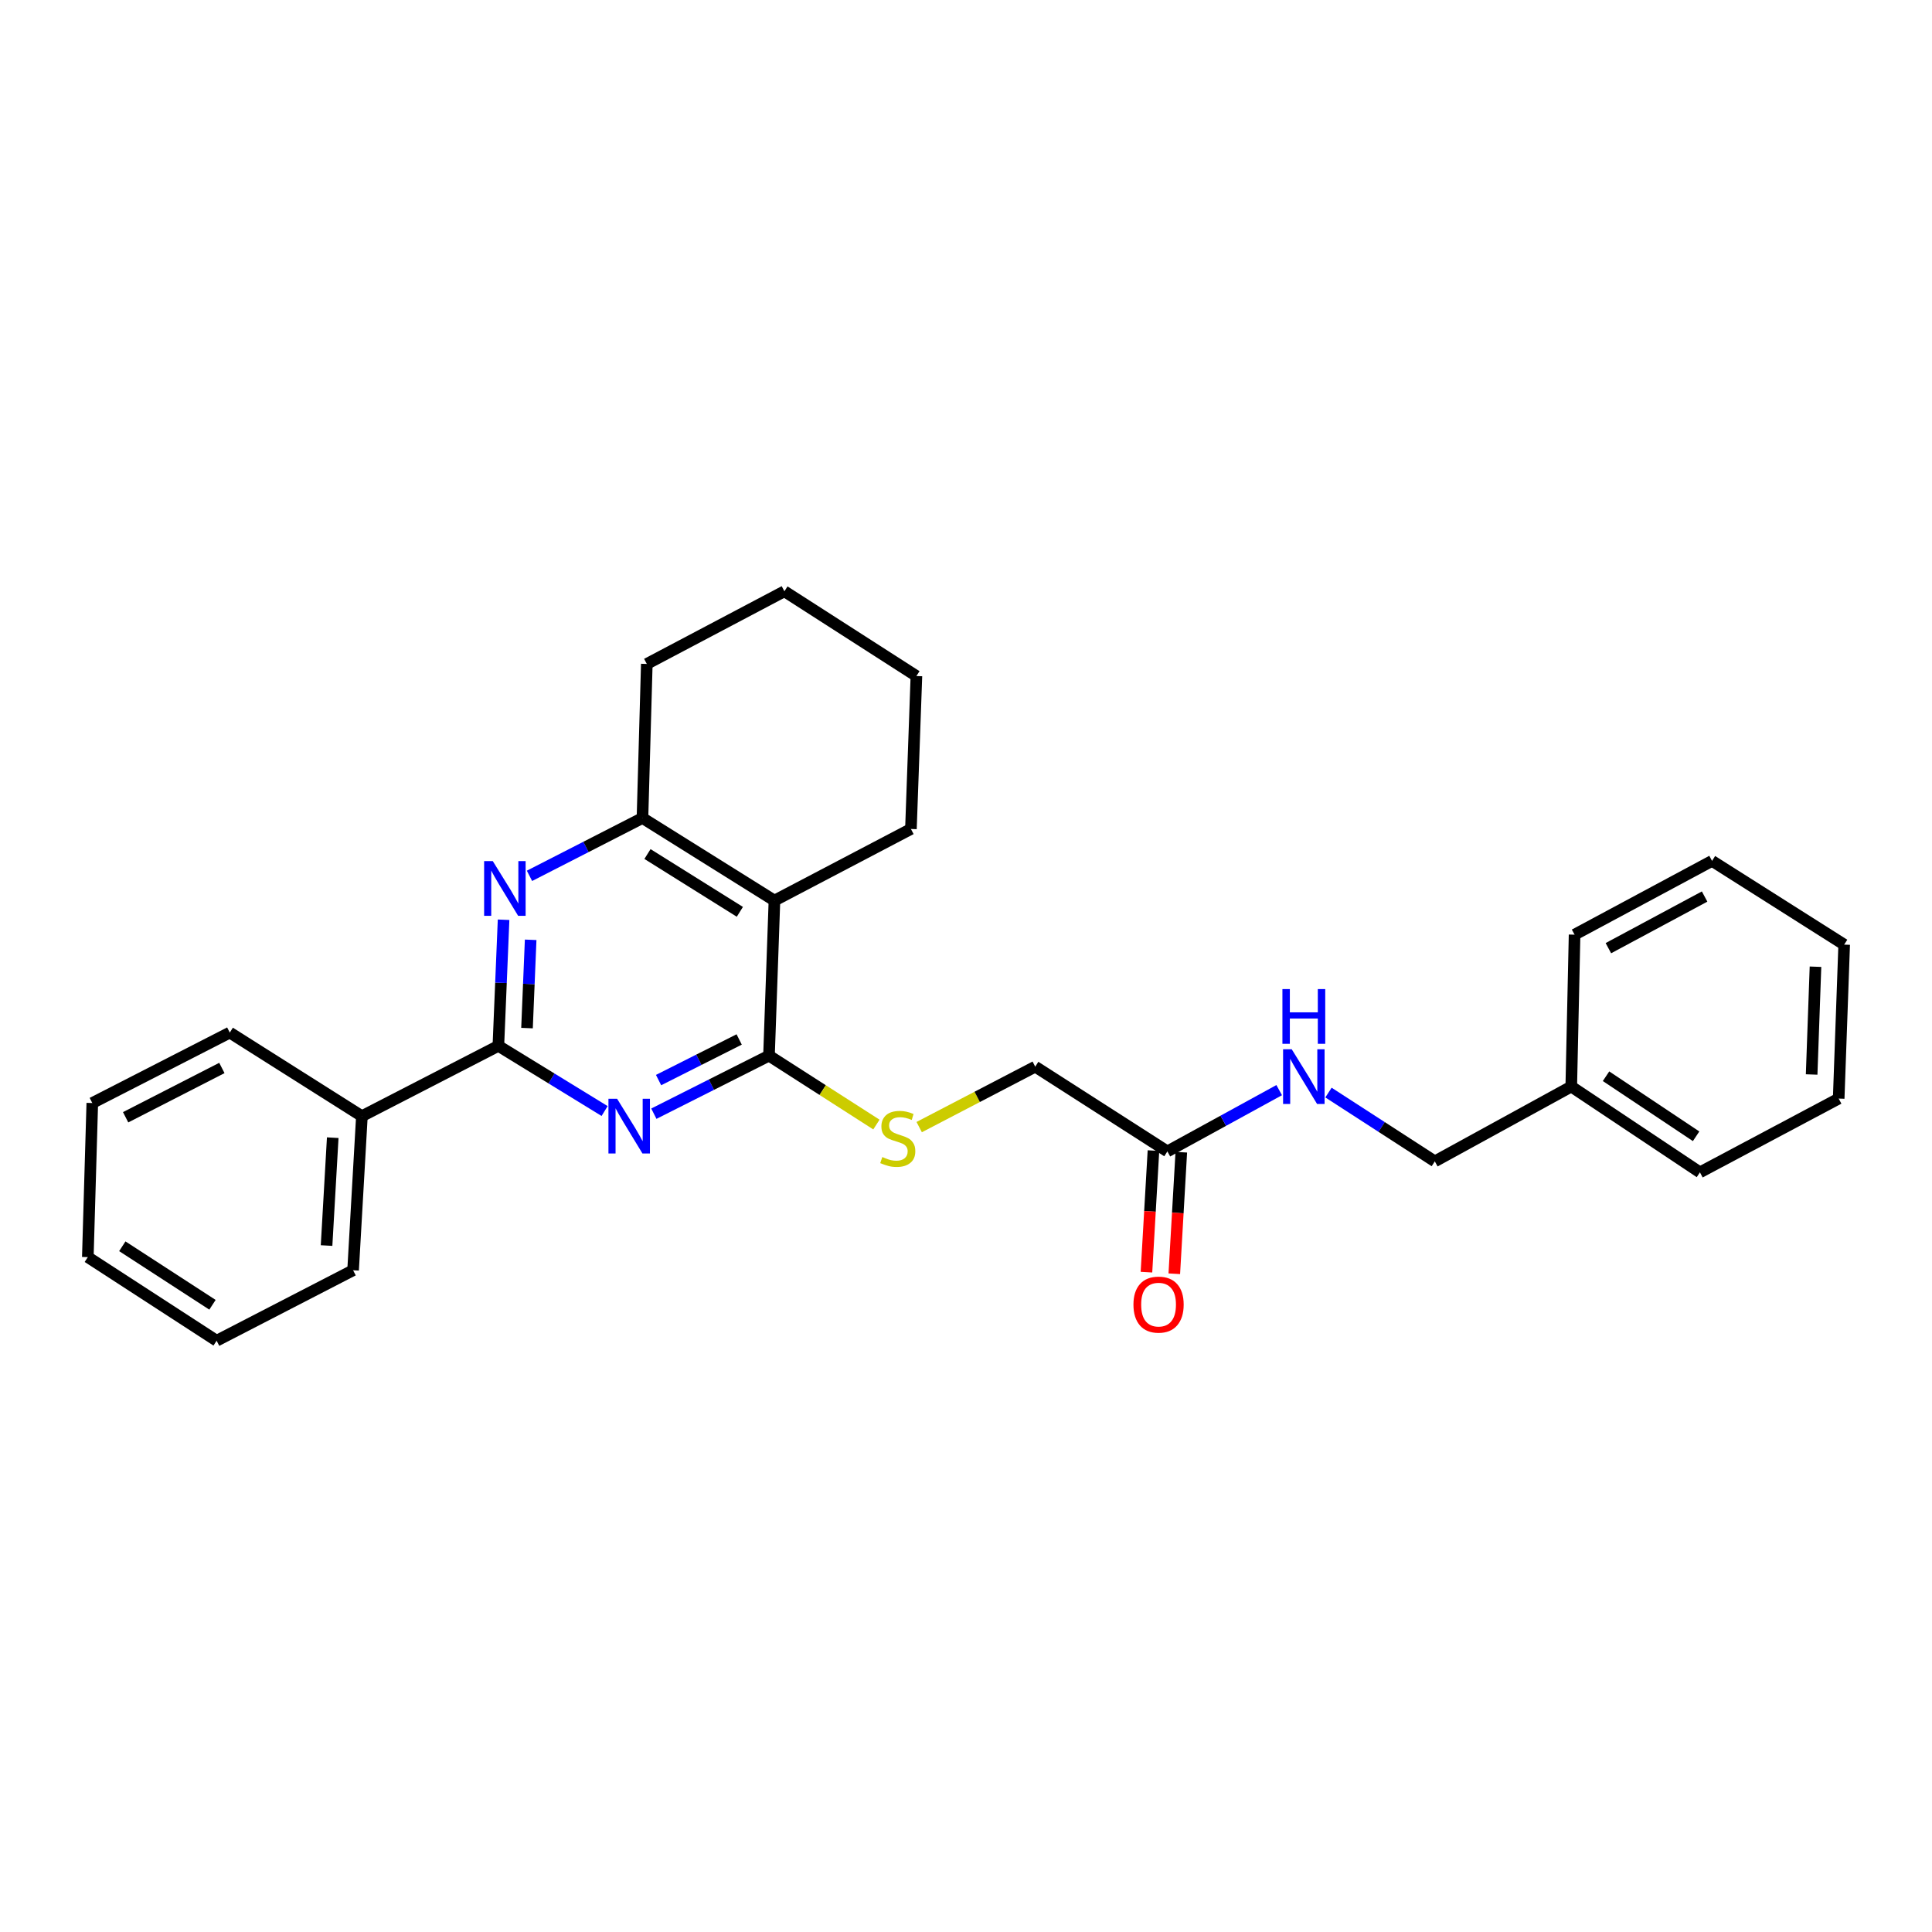 <?xml version='1.0' encoding='iso-8859-1'?>
<svg version='1.1' baseProfile='full'
              xmlns='http://www.w3.org/2000/svg'
                      xmlns:rdkit='http://www.rdkit.org/xml'
                      xmlns:xlink='http://www.w3.org/1999/xlink'
                  xml:space='preserve'
width='1000px' height='1000px' viewBox='0 0 1000 1000'>
<!-- END OF HEADER -->
<rect style='opacity:1.0;fill:#FFFFFF;stroke:none' width='1000' height='1000' x='0' y='0'> </rect>
<path class='bond-0' d='M 338.435,576.444 L 368.232,561.424' style='fill:none;fill-rule:evenodd;stroke:#0000FF;stroke-width:6px;stroke-linecap:butt;stroke-linejoin:miter;stroke-opacity:1' />
<path class='bond-0' d='M 368.232,561.424 L 398.029,546.403' style='fill:none;fill-rule:evenodd;stroke:#000000;stroke-width:6px;stroke-linecap:butt;stroke-linejoin:miter;stroke-opacity:1' />
<path class='bond-0' d='M 340.877,559.05 L 361.735,548.535' style='fill:none;fill-rule:evenodd;stroke:#0000FF;stroke-width:6px;stroke-linecap:butt;stroke-linejoin:miter;stroke-opacity:1' />
<path class='bond-0' d='M 361.735,548.535 L 382.593,538.021' style='fill:none;fill-rule:evenodd;stroke:#000000;stroke-width:6px;stroke-linecap:butt;stroke-linejoin:miter;stroke-opacity:1' />
<path class='bond-1' d='M 312.943,575.072 L 285.448,558.204' style='fill:none;fill-rule:evenodd;stroke:#0000FF;stroke-width:6px;stroke-linecap:butt;stroke-linejoin:miter;stroke-opacity:1' />
<path class='bond-1' d='M 285.448,558.204 L 257.953,541.335' style='fill:none;fill-rule:evenodd;stroke:#000000;stroke-width:6px;stroke-linecap:butt;stroke-linejoin:miter;stroke-opacity:1' />
<path class='bond-3' d='M 398.029,546.403 L 400.851,466.138' style='fill:none;fill-rule:evenodd;stroke:#000000;stroke-width:6px;stroke-linecap:butt;stroke-linejoin:miter;stroke-opacity:1' />
<path class='bond-5' d='M 398.029,546.403 L 425.828,564.234' style='fill:none;fill-rule:evenodd;stroke:#000000;stroke-width:6px;stroke-linecap:butt;stroke-linejoin:miter;stroke-opacity:1' />
<path class='bond-5' d='M 425.828,564.234 L 453.627,582.064' style='fill:none;fill-rule:evenodd;stroke:#CCCC00;stroke-width:6px;stroke-linecap:butt;stroke-linejoin:miter;stroke-opacity:1' />
<path class='bond-2' d='M 257.953,541.335 L 259.302,508.697' style='fill:none;fill-rule:evenodd;stroke:#000000;stroke-width:6px;stroke-linecap:butt;stroke-linejoin:miter;stroke-opacity:1' />
<path class='bond-2' d='M 259.302,508.697 L 260.651,476.058' style='fill:none;fill-rule:evenodd;stroke:#0000FF;stroke-width:6px;stroke-linecap:butt;stroke-linejoin:miter;stroke-opacity:1' />
<path class='bond-2' d='M 272.779,532.14 L 273.723,509.293' style='fill:none;fill-rule:evenodd;stroke:#000000;stroke-width:6px;stroke-linecap:butt;stroke-linejoin:miter;stroke-opacity:1' />
<path class='bond-2' d='M 273.723,509.293 L 274.668,486.446' style='fill:none;fill-rule:evenodd;stroke:#0000FF;stroke-width:6px;stroke-linecap:butt;stroke-linejoin:miter;stroke-opacity:1' />
<path class='bond-7' d='M 257.953,541.335 L 187.318,577.723' style='fill:none;fill-rule:evenodd;stroke:#000000;stroke-width:6px;stroke-linecap:butt;stroke-linejoin:miter;stroke-opacity:1' />
<path class='bond-4' d='M 274.061,453.337 L 303.301,438.368' style='fill:none;fill-rule:evenodd;stroke:#0000FF;stroke-width:6px;stroke-linecap:butt;stroke-linejoin:miter;stroke-opacity:1' />
<path class='bond-4' d='M 303.301,438.368 L 332.541,423.399' style='fill:none;fill-rule:evenodd;stroke:#000000;stroke-width:6px;stroke-linecap:butt;stroke-linejoin:miter;stroke-opacity:1' />
<path class='bond-12' d='M 400.851,466.138 L 471.494,429.076' style='fill:none;fill-rule:evenodd;stroke:#000000;stroke-width:6px;stroke-linecap:butt;stroke-linejoin:miter;stroke-opacity:1' />
<path class='bond-27' d='M 400.851,466.138 L 332.541,423.399' style='fill:none;fill-rule:evenodd;stroke:#000000;stroke-width:6px;stroke-linecap:butt;stroke-linejoin:miter;stroke-opacity:1' />
<path class='bond-27' d='M 382.949,471.963 L 335.132,442.046' style='fill:none;fill-rule:evenodd;stroke:#000000;stroke-width:6px;stroke-linecap:butt;stroke-linejoin:miter;stroke-opacity:1' />
<path class='bond-14' d='M 332.541,423.399 L 334.787,343.655' style='fill:none;fill-rule:evenodd;stroke:#000000;stroke-width:6px;stroke-linecap:butt;stroke-linejoin:miter;stroke-opacity:1' />
<path class='bond-10' d='M 475.772,583.385 L 505.803,567.744' style='fill:none;fill-rule:evenodd;stroke:#CCCC00;stroke-width:6px;stroke-linecap:butt;stroke-linejoin:miter;stroke-opacity:1' />
<path class='bond-10' d='M 505.803,567.744 L 535.835,552.104' style='fill:none;fill-rule:evenodd;stroke:#000000;stroke-width:6px;stroke-linecap:butt;stroke-linejoin:miter;stroke-opacity:1' />
<path class='bond-6' d='M 604.233,595.966 L 535.835,552.104' style='fill:none;fill-rule:evenodd;stroke:#000000;stroke-width:6px;stroke-linecap:butt;stroke-linejoin:miter;stroke-opacity:1' />
<path class='bond-8' d='M 604.233,595.966 L 633.169,580.107' style='fill:none;fill-rule:evenodd;stroke:#000000;stroke-width:6px;stroke-linecap:butt;stroke-linejoin:miter;stroke-opacity:1' />
<path class='bond-8' d='M 633.169,580.107 L 662.106,564.249' style='fill:none;fill-rule:evenodd;stroke:#0000FF;stroke-width:6px;stroke-linecap:butt;stroke-linejoin:miter;stroke-opacity:1' />
<path class='bond-9' d='M 597.028,595.551 L 595.216,627.006' style='fill:none;fill-rule:evenodd;stroke:#000000;stroke-width:6px;stroke-linecap:butt;stroke-linejoin:miter;stroke-opacity:1' />
<path class='bond-9' d='M 595.216,627.006 L 593.404,658.462' style='fill:none;fill-rule:evenodd;stroke:#FF0000;stroke-width:6px;stroke-linecap:butt;stroke-linejoin:miter;stroke-opacity:1' />
<path class='bond-9' d='M 611.437,596.381 L 609.626,627.836' style='fill:none;fill-rule:evenodd;stroke:#000000;stroke-width:6px;stroke-linecap:butt;stroke-linejoin:miter;stroke-opacity:1' />
<path class='bond-9' d='M 609.626,627.836 L 607.814,659.292' style='fill:none;fill-rule:evenodd;stroke:#FF0000;stroke-width:6px;stroke-linecap:butt;stroke-linejoin:miter;stroke-opacity:1' />
<path class='bond-15' d='M 187.318,577.723 L 182.756,657.484' style='fill:none;fill-rule:evenodd;stroke:#000000;stroke-width:6px;stroke-linecap:butt;stroke-linejoin:miter;stroke-opacity:1' />
<path class='bond-15' d='M 172.224,588.863 L 169.03,644.695' style='fill:none;fill-rule:evenodd;stroke:#000000;stroke-width:6px;stroke-linecap:butt;stroke-linejoin:miter;stroke-opacity:1' />
<path class='bond-16' d='M 187.318,577.723 L 118.936,534.464' style='fill:none;fill-rule:evenodd;stroke:#000000;stroke-width:6px;stroke-linecap:butt;stroke-linejoin:miter;stroke-opacity:1' />
<path class='bond-11' d='M 687.618,565.514 L 715.137,583.318' style='fill:none;fill-rule:evenodd;stroke:#0000FF;stroke-width:6px;stroke-linecap:butt;stroke-linejoin:miter;stroke-opacity:1' />
<path class='bond-11' d='M 715.137,583.318 L 742.656,601.121' style='fill:none;fill-rule:evenodd;stroke:#000000;stroke-width:6px;stroke-linecap:butt;stroke-linejoin:miter;stroke-opacity:1' />
<path class='bond-13' d='M 742.656,601.121 L 813.283,562.4' style='fill:none;fill-rule:evenodd;stroke:#000000;stroke-width:6px;stroke-linecap:butt;stroke-linejoin:miter;stroke-opacity:1' />
<path class='bond-19' d='M 471.494,429.076 L 474.333,349.917' style='fill:none;fill-rule:evenodd;stroke:#000000;stroke-width:6px;stroke-linecap:butt;stroke-linejoin:miter;stroke-opacity:1' />
<path class='bond-17' d='M 813.283,562.4 L 879.885,606.807' style='fill:none;fill-rule:evenodd;stroke:#000000;stroke-width:6px;stroke-linecap:butt;stroke-linejoin:miter;stroke-opacity:1' />
<path class='bond-17' d='M 831.28,557.052 L 877.902,588.137' style='fill:none;fill-rule:evenodd;stroke:#000000;stroke-width:6px;stroke-linecap:butt;stroke-linejoin:miter;stroke-opacity:1' />
<path class='bond-18' d='M 813.283,562.4 L 814.999,483.779' style='fill:none;fill-rule:evenodd;stroke:#000000;stroke-width:6px;stroke-linecap:butt;stroke-linejoin:miter;stroke-opacity:1' />
<path class='bond-20' d='M 334.787,343.655 L 406.007,306.048' style='fill:none;fill-rule:evenodd;stroke:#000000;stroke-width:6px;stroke-linecap:butt;stroke-linejoin:miter;stroke-opacity:1' />
<path class='bond-22' d='M 182.756,657.484 L 112.12,693.952' style='fill:none;fill-rule:evenodd;stroke:#000000;stroke-width:6px;stroke-linecap:butt;stroke-linejoin:miter;stroke-opacity:1' />
<path class='bond-21' d='M 118.936,534.464 L 47.772,570.924' style='fill:none;fill-rule:evenodd;stroke:#000000;stroke-width:6px;stroke-linecap:butt;stroke-linejoin:miter;stroke-opacity:1' />
<path class='bond-21' d='M 114.843,552.778 L 65.028,578.3' style='fill:none;fill-rule:evenodd;stroke:#000000;stroke-width:6px;stroke-linecap:butt;stroke-linejoin:miter;stroke-opacity:1' />
<path class='bond-24' d='M 879.885,606.807 L 951.699,568.622' style='fill:none;fill-rule:evenodd;stroke:#000000;stroke-width:6px;stroke-linecap:butt;stroke-linejoin:miter;stroke-opacity:1' />
<path class='bond-23' d='M 814.999,483.779 L 886.148,445.594' style='fill:none;fill-rule:evenodd;stroke:#000000;stroke-width:6px;stroke-linecap:butt;stroke-linejoin:miter;stroke-opacity:1' />
<path class='bond-23' d='M 832.497,490.768 L 882.301,464.04' style='fill:none;fill-rule:evenodd;stroke:#000000;stroke-width:6px;stroke-linecap:butt;stroke-linejoin:miter;stroke-opacity:1' />
<path class='bond-29' d='M 474.333,349.917 L 406.007,306.048' style='fill:none;fill-rule:evenodd;stroke:#000000;stroke-width:6px;stroke-linecap:butt;stroke-linejoin:miter;stroke-opacity:1' />
<path class='bond-25' d='M 47.772,570.924 L 45.455,650.684' style='fill:none;fill-rule:evenodd;stroke:#000000;stroke-width:6px;stroke-linecap:butt;stroke-linejoin:miter;stroke-opacity:1' />
<path class='bond-28' d='M 112.12,693.952 L 45.455,650.684' style='fill:none;fill-rule:evenodd;stroke:#000000;stroke-width:6px;stroke-linecap:butt;stroke-linejoin:miter;stroke-opacity:1' />
<path class='bond-28' d='M 109.978,675.355 L 63.312,645.067' style='fill:none;fill-rule:evenodd;stroke:#000000;stroke-width:6px;stroke-linecap:butt;stroke-linejoin:miter;stroke-opacity:1' />
<path class='bond-26' d='M 886.148,445.594 L 954.545,488.934' style='fill:none;fill-rule:evenodd;stroke:#000000;stroke-width:6px;stroke-linecap:butt;stroke-linejoin:miter;stroke-opacity:1' />
<path class='bond-30' d='M 951.699,568.622 L 954.545,488.934' style='fill:none;fill-rule:evenodd;stroke:#000000;stroke-width:6px;stroke-linecap:butt;stroke-linejoin:miter;stroke-opacity:1' />
<path class='bond-30' d='M 937.702,556.154 L 939.694,500.372' style='fill:none;fill-rule:evenodd;stroke:#000000;stroke-width:6px;stroke-linecap:butt;stroke-linejoin:miter;stroke-opacity:1' />
<path  class='atom-0' d='M 319.41 568.719
L 328.69 583.719
Q 329.61 585.199, 331.09 587.879
Q 332.57 590.559, 332.65 590.719
L 332.65 568.719
L 336.41 568.719
L 336.41 597.039
L 332.53 597.039
L 322.57 580.639
Q 321.41 578.719, 320.17 576.519
Q 318.97 574.319, 318.61 573.639
L 318.61 597.039
L 314.93 597.039
L 314.93 568.719
L 319.41 568.719
' fill='#0000FF'/>
<path  class='atom-3' d='M 255.061 445.699
L 264.341 460.699
Q 265.261 462.179, 266.741 464.859
Q 268.221 467.539, 268.301 467.699
L 268.301 445.699
L 272.061 445.699
L 272.061 474.019
L 268.181 474.019
L 258.221 457.619
Q 257.061 455.699, 255.821 453.499
Q 254.621 451.299, 254.261 450.619
L 254.261 474.019
L 250.581 474.019
L 250.581 445.699
L 255.061 445.699
' fill='#0000FF'/>
<path  class='atom-6' d='M 456.686 598.878
Q 457.006 598.998, 458.326 599.558
Q 459.646 600.118, 461.086 600.478
Q 462.566 600.798, 464.006 600.798
Q 466.686 600.798, 468.246 599.518
Q 469.806 598.198, 469.806 595.918
Q 469.806 594.358, 469.006 593.398
Q 468.246 592.438, 467.046 591.918
Q 465.846 591.398, 463.846 590.798
Q 461.326 590.038, 459.806 589.318
Q 458.326 588.598, 457.246 587.078
Q 456.206 585.558, 456.206 582.998
Q 456.206 579.438, 458.606 577.238
Q 461.046 575.038, 465.846 575.038
Q 469.126 575.038, 472.846 576.598
L 471.926 579.678
Q 468.526 578.278, 465.966 578.278
Q 463.206 578.278, 461.686 579.438
Q 460.166 580.558, 460.206 582.518
Q 460.206 584.038, 460.966 584.958
Q 461.766 585.878, 462.886 586.398
Q 464.046 586.918, 465.966 587.518
Q 468.526 588.318, 470.046 589.118
Q 471.566 589.918, 472.646 591.558
Q 473.766 593.158, 473.766 595.918
Q 473.766 599.838, 471.126 601.958
Q 468.526 604.038, 464.166 604.038
Q 461.646 604.038, 459.726 603.478
Q 457.846 602.958, 455.606 602.038
L 456.686 598.878
' fill='#CCCC00'/>
<path  class='atom-9' d='M 668.6 543.1
L 677.88 558.1
Q 678.8 559.58, 680.28 562.26
Q 681.76 564.94, 681.84 565.1
L 681.84 543.1
L 685.6 543.1
L 685.6 571.42
L 681.72 571.42
L 671.76 555.02
Q 670.6 553.1, 669.36 550.9
Q 668.16 548.7, 667.8 548.02
L 667.8 571.42
L 664.12 571.42
L 664.12 543.1
L 668.6 543.1
' fill='#0000FF'/>
<path  class='atom-9' d='M 663.78 511.948
L 667.62 511.948
L 667.62 523.988
L 682.1 523.988
L 682.1 511.948
L 685.94 511.948
L 685.94 540.268
L 682.1 540.268
L 682.1 527.188
L 667.62 527.188
L 667.62 540.268
L 663.78 540.268
L 663.78 511.948
' fill='#0000FF'/>
<path  class='atom-10' d='M 586.67 675.26
Q 586.67 668.46, 590.03 664.66
Q 593.39 660.86, 599.67 660.86
Q 605.95 660.86, 609.31 664.66
Q 612.67 668.46, 612.67 675.26
Q 612.67 682.14, 609.27 686.06
Q 605.87 689.94, 599.67 689.94
Q 593.43 689.94, 590.03 686.06
Q 586.67 682.18, 586.67 675.26
M 599.67 686.74
Q 603.99 686.74, 606.31 683.86
Q 608.67 680.94, 608.67 675.26
Q 608.67 669.7, 606.31 666.9
Q 603.99 664.06, 599.67 664.06
Q 595.35 664.06, 592.99 666.86
Q 590.67 669.66, 590.67 675.26
Q 590.67 680.98, 592.99 683.86
Q 595.35 686.74, 599.67 686.74
' fill='#FF0000'/>
</svg>
